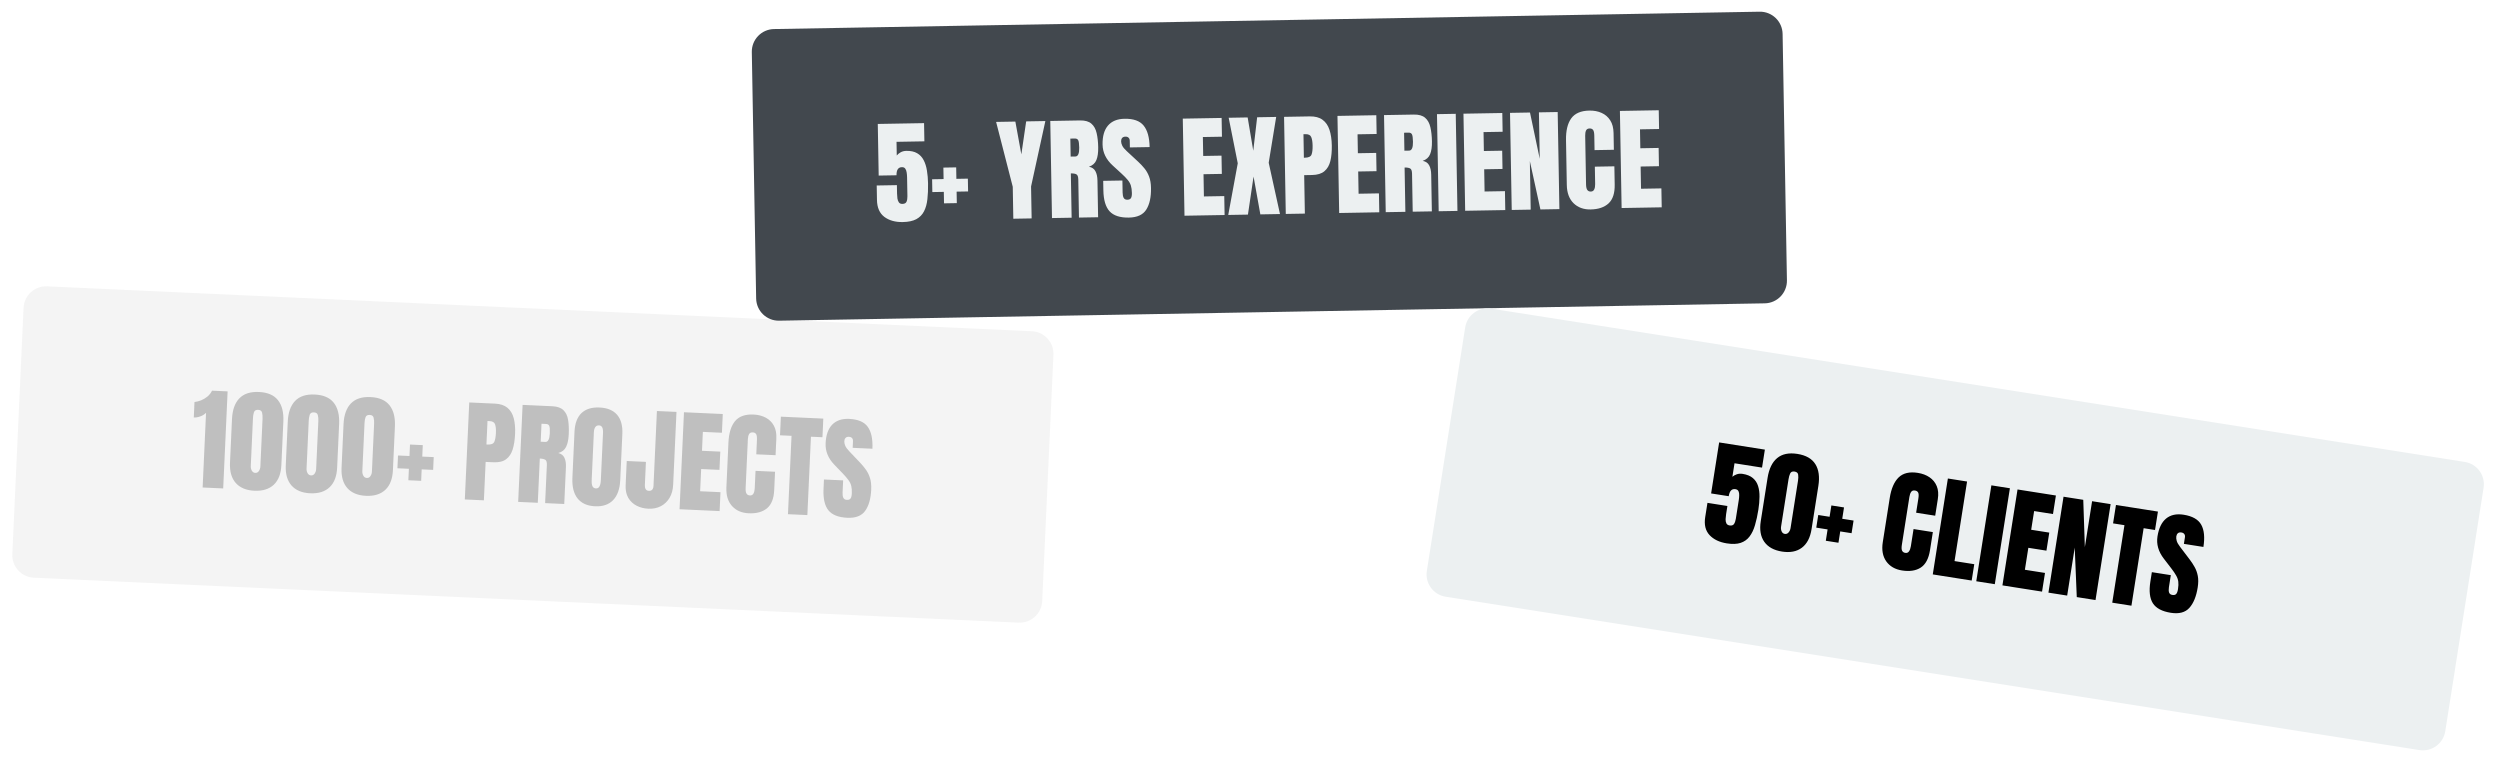 <svg width="885" height="271" viewBox="0 0 885 271" fill="none" xmlns="http://www.w3.org/2000/svg">
<g filter="url(#filter0_d_2015_488)">
<path d="M8.34 104.991C8.542 100.578 12.283 97.163 16.696 97.364L365.289 113.264C369.702 113.465 373.117 117.206 372.916 121.62L368.94 208.786C368.739 213.199 364.998 216.614 360.584 216.413L11.992 200.513C7.578 200.312 4.163 196.571 4.364 192.157L8.34 104.991Z" fill="#9F9F9F" fill-opacity="0.12"/>
<path d="M71.732 168.574L72.939 142.117C72.445 142.655 71.781 143.081 70.945 143.394C70.11 143.695 69.329 143.829 68.6 143.796L68.85 138.313C69.544 138.241 70.296 138.053 71.105 137.751C71.914 137.436 72.671 136.995 73.374 136.428C74.092 135.848 74.652 135.137 75.055 134.295L80.577 134.547L79.01 168.906L71.732 168.574ZM90.078 169.723C87.177 169.591 84.971 168.676 83.458 166.977C81.958 165.28 81.278 162.902 81.417 159.846L82.124 144.354C82.271 141.128 83.132 138.691 84.706 137.042C86.294 135.381 88.616 134.62 91.673 134.76C94.742 134.9 96.986 135.869 98.403 137.667C99.82 139.452 100.455 141.958 100.308 145.183L99.602 160.675C99.462 163.732 98.569 166.037 96.921 167.591C95.272 169.146 92.992 169.856 90.078 169.723ZM90.366 163.402C90.9 163.426 91.327 163.204 91.648 162.737C91.969 162.269 92.143 161.736 92.171 161.138L92.944 144.183C92.981 143.376 92.922 142.67 92.767 142.063C92.626 141.444 92.165 141.117 91.384 141.081C90.604 141.046 90.109 141.329 89.899 141.932C89.702 142.523 89.586 143.222 89.549 144.028L88.776 160.983C88.748 161.581 88.873 162.128 89.15 162.623C89.441 163.118 89.846 163.378 90.366 163.402ZM109.823 170.624C106.922 170.492 104.716 169.576 103.203 167.878C101.703 166.18 101.023 163.803 101.163 160.746L101.869 145.255C102.016 142.029 102.877 139.592 104.451 137.943C106.039 136.282 108.361 135.521 111.418 135.66C114.487 135.8 116.731 136.769 118.148 138.568C119.565 140.353 120.2 142.858 120.053 146.084L119.347 161.576C119.207 164.632 118.314 166.938 116.666 168.492C115.018 170.046 112.737 170.757 109.823 170.624ZM110.111 164.302C110.645 164.327 111.072 164.105 111.393 163.637C111.714 163.17 111.888 162.637 111.916 162.038L112.689 145.083C112.726 144.277 112.667 143.57 112.512 142.964C112.371 142.345 111.91 142.017 111.129 141.982C110.349 141.946 109.854 142.23 109.644 142.833C109.447 143.424 109.331 144.122 109.294 144.929L108.521 161.884C108.493 162.482 108.618 163.029 108.896 163.523C109.186 164.019 109.591 164.279 110.111 164.302ZM129.568 171.524C126.667 171.392 124.461 170.477 122.948 168.779C121.448 167.081 120.768 164.704 120.908 161.647L121.614 146.155C121.761 142.929 122.622 140.492 124.196 138.843C125.784 137.182 128.106 136.421 131.163 136.561C134.233 136.701 136.476 137.67 137.893 139.468C139.31 141.253 139.946 143.759 139.798 146.985L139.092 162.476C138.952 165.533 138.059 167.839 136.411 169.393C134.763 170.947 132.482 171.657 129.568 171.524ZM129.856 165.203C130.39 165.227 130.817 165.006 131.138 164.538C131.459 164.07 131.633 163.537 131.661 162.939L132.434 145.984C132.471 145.178 132.412 144.471 132.257 143.864C132.116 143.245 131.655 142.918 130.875 142.882C130.094 142.847 129.599 143.131 129.389 143.734C129.193 144.324 129.076 145.023 129.039 145.829L128.266 162.784C128.239 163.383 128.363 163.929 128.641 164.424C128.931 164.92 129.336 165.179 129.856 165.203ZM144.561 166.011L144.747 161.952L140.688 161.767L140.895 157.241L144.953 157.426L145.138 153.367L149.665 153.574L149.48 157.632L153.538 157.817L153.331 162.344L149.273 162.159L149.088 166.217L144.561 166.011ZM164.546 172.807L166.112 138.468L175.185 138.882C177.084 138.968 178.567 139.459 179.634 140.355C180.714 141.252 181.459 142.491 181.869 144.074C182.279 145.657 182.435 147.528 182.337 149.687C182.242 151.769 181.957 153.574 181.484 155.103C181.01 156.62 180.234 157.777 179.155 158.575C178.089 159.374 176.606 159.73 174.707 159.643L171.917 159.516L171.297 173.115L164.546 172.807ZM172.198 153.35L172.589 153.368C173.863 153.426 174.66 153.104 174.979 152.402C175.298 151.699 175.489 150.652 175.552 149.261C175.612 147.96 175.514 146.952 175.26 146.236C175.019 145.509 174.379 145.121 173.338 145.073L172.577 145.039L172.198 153.35ZM183.433 173.668L184.999 139.329L195.535 139.81C197.291 139.89 198.599 140.354 199.46 141.201C200.321 142.035 200.869 143.181 201.102 144.639C201.349 146.084 201.428 147.775 201.34 149.713C201.254 151.586 200.945 153.071 200.413 154.168C199.894 155.265 198.967 155.999 197.634 156.368C198.704 156.638 199.433 157.212 199.824 158.091C200.227 158.956 200.398 160.065 200.336 161.418L199.744 174.412L192.973 174.104L193.587 160.661C193.632 159.659 193.452 159.032 193.047 158.779C192.655 158.513 192.004 158.36 191.093 158.318L190.379 173.985L183.433 173.668ZM191.404 152.369L193.062 152.445C194.012 152.488 194.533 151.475 194.628 149.407C194.689 148.068 194.625 147.185 194.436 146.759C194.247 146.333 193.866 146.107 193.294 146.081L191.694 146.008L191.404 152.369ZM210.656 175.223C207.911 175.098 205.848 174.176 204.467 172.458C203.099 170.727 202.486 168.294 202.629 165.159L203.373 148.848C203.507 145.909 204.325 143.71 205.825 142.254C207.338 140.798 209.48 140.133 212.25 140.259C215.021 140.386 217.087 141.242 218.448 142.83C219.823 144.417 220.443 146.681 220.309 149.621L219.565 165.932C219.422 169.067 218.584 171.433 217.051 173.032C215.532 174.618 213.4 175.348 210.656 175.223ZM211.003 168.904C212.043 168.952 212.609 167.967 212.701 165.951L213.466 149.191C213.543 147.5 213.074 146.632 212.06 146.585C210.915 146.533 210.303 147.372 210.224 149.102L209.461 165.842C209.412 166.909 209.507 167.682 209.746 168.162C209.985 168.63 210.404 168.877 211.003 168.904ZM229.503 176.083C227.955 176.012 226.558 175.649 225.31 174.992C224.063 174.336 223.089 173.405 222.388 172.2C221.7 170.982 221.396 169.515 221.474 167.798L221.866 159.194L228.656 159.503L228.282 167.698C228.255 168.296 228.35 168.783 228.568 169.158C228.798 169.533 229.18 169.733 229.714 169.758C230.741 169.804 231.284 169.197 231.341 167.935L232.547 141.498L239.474 141.814L238.299 167.568C238.216 169.389 237.786 170.953 237.009 172.261C236.234 173.555 235.198 174.537 233.903 175.208C232.609 175.866 231.142 176.157 229.503 176.083ZM240.561 176.274L242.127 141.935L255.863 142.561L255.56 149.195L248.809 148.887L248.504 155.579L254.982 155.875L254.687 162.333L248.21 162.038L247.851 169.901L255.05 170.229L254.745 176.921L240.561 176.274ZM265.013 177.702C262.529 177.589 260.561 176.724 259.11 175.106C257.672 173.49 257.016 171.29 257.143 168.506L257.865 152.663C258.017 149.333 258.79 146.814 260.185 145.105C261.592 143.396 263.785 142.61 266.764 142.746C268.39 142.82 269.82 143.185 271.055 143.841C272.302 144.497 273.263 145.441 273.936 146.67C274.611 147.887 274.907 149.4 274.824 151.208L274.554 157.139L267.725 156.828L267.956 151.755C268.003 150.727 267.905 150.032 267.661 149.669C267.417 149.293 267.022 149.092 266.476 149.067C265.838 149.038 265.398 149.253 265.156 149.711C264.914 150.156 264.776 150.762 264.741 151.53L263.957 168.719C263.913 169.669 264.019 170.345 264.275 170.747C264.543 171.151 264.937 171.364 265.458 171.388C266.043 171.415 266.464 171.193 266.72 170.722C266.989 170.252 267.141 169.633 267.176 168.866L267.458 162.681L274.365 162.996L274.069 169.493C273.931 172.511 273.07 174.668 271.486 175.964C269.902 177.248 267.745 177.827 265.013 177.702ZM278.939 178.025L280.204 150.28L276.126 150.094L276.427 143.499L291.451 144.185L291.15 150.779L287.072 150.593L285.807 178.338L278.939 178.025ZM299.938 179.295C296.803 179.152 294.575 178.269 293.255 176.644C291.947 175.02 291.371 172.505 291.527 169.097L291.68 165.741L298.47 166.051L298.274 170.343C298.238 171.136 298.326 171.766 298.54 172.232C298.766 172.686 299.179 172.926 299.777 172.953C300.402 172.982 300.839 172.819 301.09 172.466C301.354 172.113 301.505 171.52 301.543 170.688C301.591 169.634 301.527 168.751 301.351 168.039C301.175 167.314 300.842 166.621 300.351 165.96C299.873 165.287 299.198 164.5 298.327 163.6L295.378 160.533C293.175 158.256 292.137 155.719 292.264 152.922C292.398 149.996 293.176 147.796 294.599 146.322C296.035 144.85 298.04 144.172 300.616 144.29C303.763 144.433 305.956 145.374 307.193 147.112C308.443 148.85 308.99 151.43 308.834 154.851L301.849 154.532L301.957 152.172C301.978 151.703 301.858 151.333 301.597 151.06C301.349 150.788 300.997 150.642 300.542 150.621C299.996 150.596 299.585 150.734 299.311 151.034C299.05 151.322 298.909 151.707 298.887 152.188C298.865 152.669 298.971 153.195 299.206 153.767C299.44 154.338 299.925 155.005 300.659 155.769L304.446 159.754C305.205 160.544 305.897 161.378 306.522 162.253C307.147 163.116 307.636 164.116 307.988 165.253C308.341 166.377 308.481 167.739 308.408 169.339C308.261 172.565 307.547 175.067 306.267 176.847C305 178.614 302.891 179.43 299.938 179.295Z" fill="#BFBFBF"/>
<path d="M266.141 14.424C266.063 10.007 269.581 6.362 273.999 6.284L622.899 0.141C627.317 0.063 630.961 3.581 631.039 7.999L632.575 95.241C632.653 99.659 629.135 103.303 624.717 103.381L275.816 109.525C271.399 109.603 267.755 106.084 267.677 101.667L266.141 14.424Z" fill="#42484E"/>
<path d="M319.569 74.609C316.926 74.656 314.753 74.043 313.051 72.77C311.361 71.485 310.493 69.488 310.445 66.78L310.355 61.664L317.502 61.538L317.554 64.487C317.565 65.099 317.608 65.691 317.683 66.262C317.771 66.834 317.949 67.299 318.216 67.659C318.482 68.019 318.896 68.194 319.456 68.184C320.198 68.171 320.681 67.915 320.907 67.416C321.132 66.905 321.238 66.258 321.225 65.477L321.106 58.72C321.096 58.16 321.047 57.608 320.959 57.062C320.884 56.517 320.72 56.064 320.466 55.704C320.213 55.343 319.812 55.168 319.266 55.178C317.964 55.201 317.329 56.156 317.363 58.044L311.055 58.155L310.733 39.877L327.117 39.588L327.231 46.032L317.369 46.206L317.454 51.049C317.785 50.626 318.235 50.254 318.802 49.931C319.382 49.596 320.063 49.421 320.844 49.407C322.406 49.38 323.681 49.657 324.668 50.238C325.668 50.82 326.437 51.64 326.977 52.698C327.53 53.756 327.916 54.986 328.136 56.389C328.369 57.791 328.5 59.3 328.528 60.914C328.565 62.984 328.487 64.854 328.295 66.525C328.116 68.182 327.718 69.608 327.101 70.804C326.496 72 325.588 72.927 324.376 73.587C323.176 74.233 321.574 74.574 319.569 74.609ZM334.181 67.984L334.109 63.922L330.047 63.993L329.968 59.463L334.03 59.391L333.958 55.329L338.489 55.25L338.56 59.312L342.622 59.24L342.702 63.77L338.64 63.842L338.711 67.904L334.181 67.984ZM358.714 73.431L358.515 62.125L352.622 39.158L359.437 39.038L361.556 50.644L363.264 38.971L370.06 38.851L364.998 62.011L365.198 73.317L358.714 73.431ZM372.403 73.191L371.798 38.821L382.343 38.635C384.101 38.604 385.436 38.984 386.349 39.776C387.261 40.554 387.879 41.663 388.204 43.103C388.542 44.529 388.728 46.213 388.762 48.153C388.795 50.027 388.581 51.529 388.119 52.657C387.67 53.785 386.791 54.575 385.484 55.028C386.569 55.23 387.333 55.757 387.778 56.609C388.236 57.447 388.476 58.543 388.5 59.897L388.729 72.903L381.953 73.022L381.716 59.567C381.698 58.565 381.479 57.95 381.058 57.723C380.65 57.483 379.991 57.371 379.079 57.387L379.356 73.068L372.403 73.191ZM379.014 51.43L380.673 51.401C381.624 51.384 382.081 50.341 382.044 48.271C382.021 46.93 381.901 46.053 381.685 45.64C381.47 45.227 381.076 45.026 380.503 45.036L378.901 45.064L379.014 51.43ZM399.631 73.024C396.494 73.079 394.215 72.338 392.794 70.8C391.387 69.262 390.653 66.787 390.593 63.377L390.534 60.018L397.33 59.898L397.405 64.194C397.419 64.988 397.547 65.611 397.79 66.063C398.045 66.501 398.472 66.715 399.071 66.704C399.696 66.693 400.122 66.504 400.35 66.135C400.591 65.766 400.704 65.165 400.689 64.332C400.671 63.277 400.551 62.4 400.331 61.701C400.11 60.989 399.733 60.318 399.201 59.689C398.682 59.047 397.959 58.305 397.033 57.461L393.896 54.587C391.553 52.453 390.357 49.987 390.308 47.188C390.256 44.258 390.894 42.014 392.221 40.454C393.561 38.893 395.52 38.09 398.097 38.045C401.248 37.99 403.495 38.79 404.84 40.446C406.197 42.102 406.906 44.642 406.966 48.066L399.975 48.189L399.934 45.827C399.926 45.358 399.782 44.996 399.504 44.74C399.239 44.484 398.879 44.361 398.423 44.368C397.877 44.378 397.476 44.541 397.221 44.858C396.979 45.162 396.862 45.555 396.871 46.037C396.879 46.518 397.018 47.037 397.289 47.592C397.559 48.147 398.084 48.783 398.865 49.498L402.897 53.236C403.704 53.977 404.447 54.765 405.126 55.6C405.805 56.421 406.356 57.388 406.779 58.501C407.202 59.6 407.428 60.951 407.456 62.552C407.513 65.781 406.959 68.323 405.793 70.18C404.641 72.024 402.587 72.972 399.631 73.024ZM419.31 72.365L418.705 37.995L432.453 37.753L432.57 44.392L425.813 44.511L425.931 51.209L432.414 51.095L432.528 57.559L426.045 57.673L426.183 65.543L433.389 65.416L433.507 72.115L419.31 72.365ZM434.796 72.092L438.166 53.807L434.952 37.689L441.67 37.571L443.655 49.354L445.029 37.512L451.766 37.393L449.121 53.614L453.114 71.769L446.162 71.892L443.757 58.494L441.768 71.969L434.796 72.092ZM455.164 71.733L454.559 37.364L463.639 37.204C465.54 37.17 467.051 37.567 468.173 38.394C469.307 39.22 470.129 40.41 470.638 41.964C471.148 43.518 471.421 45.375 471.459 47.536C471.496 49.619 471.326 51.439 470.95 52.995C470.573 54.539 469.872 55.742 468.845 56.607C467.832 57.471 466.374 57.92 464.474 57.954L461.681 58.003L461.921 71.614L455.164 71.733ZM461.572 51.832L461.963 51.825C463.239 51.803 464.014 51.431 464.288 50.71C464.561 49.989 464.686 48.932 464.661 47.539C464.639 46.237 464.478 45.237 464.179 44.539C463.893 43.828 463.229 43.481 462.188 43.5L461.426 43.513L461.572 51.832ZM474.067 71.4L473.462 37.031L487.21 36.788L487.327 43.428L480.57 43.547L480.688 50.245L487.172 50.131L487.285 56.595L480.802 56.709L480.941 64.579L488.146 64.452L488.264 71.15L474.067 71.4ZM490.549 71.11L489.944 36.74L500.489 36.555C502.247 36.524 503.582 36.904 504.494 37.695C505.407 38.474 506.025 39.583 506.35 41.023C506.688 42.449 506.874 44.132 506.908 46.072C506.941 47.947 506.726 49.448 506.264 50.576C505.815 51.704 504.937 52.495 503.63 52.947C504.714 53.15 505.479 53.676 505.924 54.528C506.381 55.367 506.622 56.463 506.646 57.817L506.875 70.823L500.099 70.942L499.862 57.487C499.844 56.484 499.625 55.87 499.204 55.643C498.796 55.403 498.136 55.29 497.225 55.306L497.501 70.988L490.549 71.11ZM497.159 49.35L498.819 49.32C499.77 49.304 500.227 48.26 500.19 46.19C500.166 44.849 500.047 43.972 499.831 43.559C499.616 43.147 499.221 42.945 498.649 42.955L497.047 42.983L497.159 49.35ZM509.296 70.78L508.691 36.41L515.331 36.293L515.936 70.663L509.296 70.78ZM518.67 70.615L518.065 36.245L531.813 36.003L531.929 42.643L525.173 42.762L525.291 49.46L531.774 49.346L531.888 55.809L525.404 55.924L525.543 63.794L532.749 63.667L532.867 70.365L518.67 70.615ZM535.152 70.325L534.546 35.955L541.616 35.831L545.069 52.237L544.779 35.775L551.419 35.658L552.024 70.028L545.306 70.146L541.567 53.022L541.869 70.206L535.152 70.325ZM563.083 70.145C560.596 70.189 558.577 69.45 557.027 67.927C555.489 66.405 554.696 64.25 554.647 61.464L554.368 45.608C554.309 42.275 554.922 39.711 556.205 37.918C557.502 36.124 559.641 35.2 562.623 35.148C564.25 35.119 565.7 35.393 566.974 35.97C568.26 36.546 569.278 37.427 570.028 38.612C570.778 39.784 571.169 41.275 571.201 43.084L571.306 49.021L564.471 49.141L564.381 44.064C564.363 43.035 564.221 42.348 563.954 42.001C563.688 41.641 563.281 41.466 562.734 41.475C562.096 41.486 561.671 41.728 561.457 42.201C561.244 42.66 561.144 43.274 561.158 44.042L561.461 61.247C561.478 62.197 561.626 62.865 561.906 63.251C562.2 63.636 562.607 63.825 563.127 63.816C563.713 63.805 564.119 63.557 564.345 63.071C564.584 62.585 564.696 61.958 564.683 61.19L564.574 55L571.487 54.878L571.601 61.381C571.655 64.401 570.932 66.608 569.432 68.002C567.933 69.383 565.816 70.097 563.083 70.145ZM574.052 69.64L573.447 35.27L587.195 35.028L587.311 41.667L580.555 41.786L580.673 48.485L587.156 48.37L587.27 54.834L580.786 54.949L580.925 62.818L588.131 62.691L588.249 69.39L574.052 69.64Z" fill="#ECF0F1"/>
<path d="M518.679 111.902C519.366 107.538 523.462 104.557 527.826 105.244L872.533 159.527C876.897 160.214 879.878 164.309 879.191 168.674L865.618 254.868C864.93 259.232 860.835 262.213 856.471 261.526L511.764 207.243C507.399 206.556 504.418 202.461 505.106 198.096L518.679 111.902Z" fill="#ECF0F1"/>
<path d="M611.274 188.353C608.663 187.942 606.629 186.963 605.172 185.415C603.731 183.857 603.22 181.74 603.642 179.065L604.438 174.01L611.499 175.122L611.04 178.035C610.945 178.64 610.885 179.23 610.86 179.806C610.848 180.384 610.943 180.873 611.143 181.274C611.344 181.675 611.721 181.919 612.274 182.006C613.007 182.121 613.528 181.953 613.836 181.5C614.147 181.035 614.363 180.417 614.484 179.645L615.535 172.97C615.622 172.416 615.67 171.864 615.678 171.311C615.699 170.761 615.615 170.287 615.427 169.888C615.24 169.489 614.876 169.247 614.336 169.162C613.049 168.96 612.259 169.791 611.966 171.656L605.734 170.675L608.578 152.616L624.765 155.165L623.762 161.532L614.019 159.998L613.266 164.782C613.665 164.424 614.172 164.134 614.786 163.915C615.416 163.684 616.116 163.63 616.888 163.751C618.432 163.994 619.639 164.488 620.511 165.231C621.395 165.977 622.011 166.918 622.36 168.053C622.721 169.191 622.889 170.47 622.863 171.889C622.85 173.311 622.718 174.819 622.467 176.414C622.145 178.459 621.745 180.288 621.267 181.9C620.804 183.501 620.165 184.837 619.35 185.908C618.549 186.981 617.494 187.738 616.185 188.178C614.892 188.607 613.255 188.665 611.274 188.353ZM630.826 191.254C627.958 190.803 625.866 189.649 624.55 187.794C623.247 185.942 622.833 183.504 623.309 180.481L625.722 165.162C626.224 161.972 627.348 159.645 629.095 158.18C630.856 156.704 633.248 156.204 636.271 156.68C639.306 157.158 641.429 158.369 642.639 160.313C643.851 162.244 644.205 164.804 643.703 167.994L641.291 183.313C640.815 186.335 639.672 188.528 637.862 189.891C636.053 191.254 633.708 191.708 630.826 191.254ZM631.811 185.003C632.338 185.086 632.787 184.913 633.158 184.484C633.529 184.055 633.761 183.544 633.854 182.952L636.494 166.186C636.62 165.389 636.639 164.68 636.552 164.06C636.48 163.429 636.058 163.053 635.287 162.932C634.515 162.81 633.991 163.037 633.716 163.613C633.456 164.179 633.263 164.86 633.137 165.658L630.497 182.424C630.404 183.015 630.468 183.572 630.688 184.095C630.922 184.619 631.296 184.922 631.811 185.003ZM646.337 187.429L646.969 183.416L642.956 182.784L643.661 178.308L647.674 178.94L648.306 174.927L652.782 175.632L652.15 179.645L656.163 180.277L655.458 184.753L651.445 184.121L650.813 188.134L646.337 187.429ZM673.311 197.945C670.854 197.558 668.994 196.48 667.73 194.713C666.479 192.947 666.07 190.688 666.503 187.936L668.971 172.269C669.489 168.977 670.536 166.558 672.11 165.013C673.698 163.471 675.964 162.931 678.91 163.395C680.517 163.648 681.898 164.169 683.053 164.957C684.22 165.747 685.071 166.791 685.605 168.087C686.141 169.371 686.268 170.907 685.986 172.695L685.063 178.56L678.31 177.497L679.1 172.48C679.26 171.464 679.239 170.762 679.036 170.375C678.836 169.974 678.465 169.731 677.925 169.646C677.295 169.547 676.834 169.711 676.542 170.14C676.253 170.556 676.048 171.143 675.929 171.902L673.252 188.9C673.104 189.839 673.135 190.522 673.344 190.951C673.567 191.381 673.935 191.637 674.449 191.718C675.028 191.809 675.471 191.635 675.777 191.195C676.097 190.758 676.316 190.16 676.436 189.401L677.399 183.285L684.229 184.36L683.217 190.785C682.747 193.769 681.653 195.818 679.936 196.932C678.22 198.032 676.012 198.37 673.311 197.945ZM684.202 199.343L689.549 165.387L696.341 166.456L691.905 194.625L698.889 195.725L697.978 201.513L684.202 199.343ZM699.598 201.768L704.946 167.811L711.505 168.844L706.158 202.801L699.598 201.768ZM708.859 203.226L714.207 169.27L727.789 171.409L726.756 177.968L720.081 176.917L719.039 183.535L725.444 184.544L724.438 190.93L718.033 189.921L716.808 197.696L723.928 198.817L722.886 205.435L708.859 203.226ZM725.143 205.791L730.49 171.834L737.475 172.934L738.039 189.69L740.6 173.426L747.16 174.459L741.813 208.416L735.176 207.37L734.454 189.857L731.78 206.836L725.143 205.791ZM747.736 209.348L752.056 181.913L748.024 181.278L749.051 174.757L763.907 177.096L762.88 183.617L758.847 182.982L754.527 210.418L747.736 209.348ZM768.466 212.929C765.366 212.441 763.25 211.317 762.117 209.557C760.996 207.798 760.701 205.234 761.232 201.864L761.755 198.546L768.469 199.603L767.8 203.848C767.677 204.632 767.695 205.268 767.856 205.755C768.032 206.231 768.415 206.515 769.007 206.608C769.624 206.705 770.077 206.592 770.365 206.269C770.666 205.947 770.882 205.374 771.011 204.551C771.175 203.509 771.209 202.625 771.113 201.898C771.018 201.158 770.764 200.433 770.348 199.721C769.948 198.999 769.364 198.143 768.598 197.152L766.005 193.778C764.067 191.272 763.315 188.636 763.751 185.87C764.207 182.976 765.223 180.876 766.799 179.568C768.389 178.263 770.457 177.811 773.004 178.212C776.117 178.703 778.192 179.88 779.23 181.743C780.28 183.609 780.539 186.234 780.007 189.616L773.099 188.529L773.467 186.194C773.54 185.731 773.462 185.35 773.232 185.05C773.015 184.752 772.682 184.568 772.232 184.497C771.691 184.412 771.268 184.503 770.963 184.772C770.672 185.029 770.489 185.396 770.414 185.872C770.339 186.347 770.386 186.882 770.557 187.476C770.727 188.069 771.134 188.786 771.78 189.626L775.104 194.005C775.771 194.874 776.367 195.779 776.891 196.718C777.418 197.645 777.793 198.692 778.018 199.861C778.244 201.017 778.233 202.387 777.984 203.969C777.481 207.158 776.496 209.567 775.027 211.194C773.573 212.811 771.386 213.389 768.466 212.929Z" fill="black"/>
</g>
<defs>
<filter id="filter0_d_2015_488" x="0" y="0" width="884.436" height="270.771" filterUnits="userSpaceOnUse" color-interpolation-filters="sRGB">
<feFlood flood-opacity="0" result="BackgroundImageFix"/>
<feColorMatrix in="SourceAlpha" type="matrix" values="0 0 0 0 0 0 0 0 0 0 0 0 0 0 0 0 0 0 127 0" result="hardAlpha"/>
<feOffset dy="4"/>
<feGaussianBlur stdDeviation="2"/>
<feComposite in2="hardAlpha" operator="out"/>
<feColorMatrix type="matrix" values="0 0 0 0 0 0 0 0 0 0 0 0 0 0 0 0 0 0 0.25 0"/>
<feBlend mode="normal" in2="BackgroundImageFix" result="effect1_dropShadow_2015_488"/>
<feBlend mode="normal" in="SourceGraphic" in2="effect1_dropShadow_2015_488" result="shape"/>
</filter>
</defs>
</svg>
